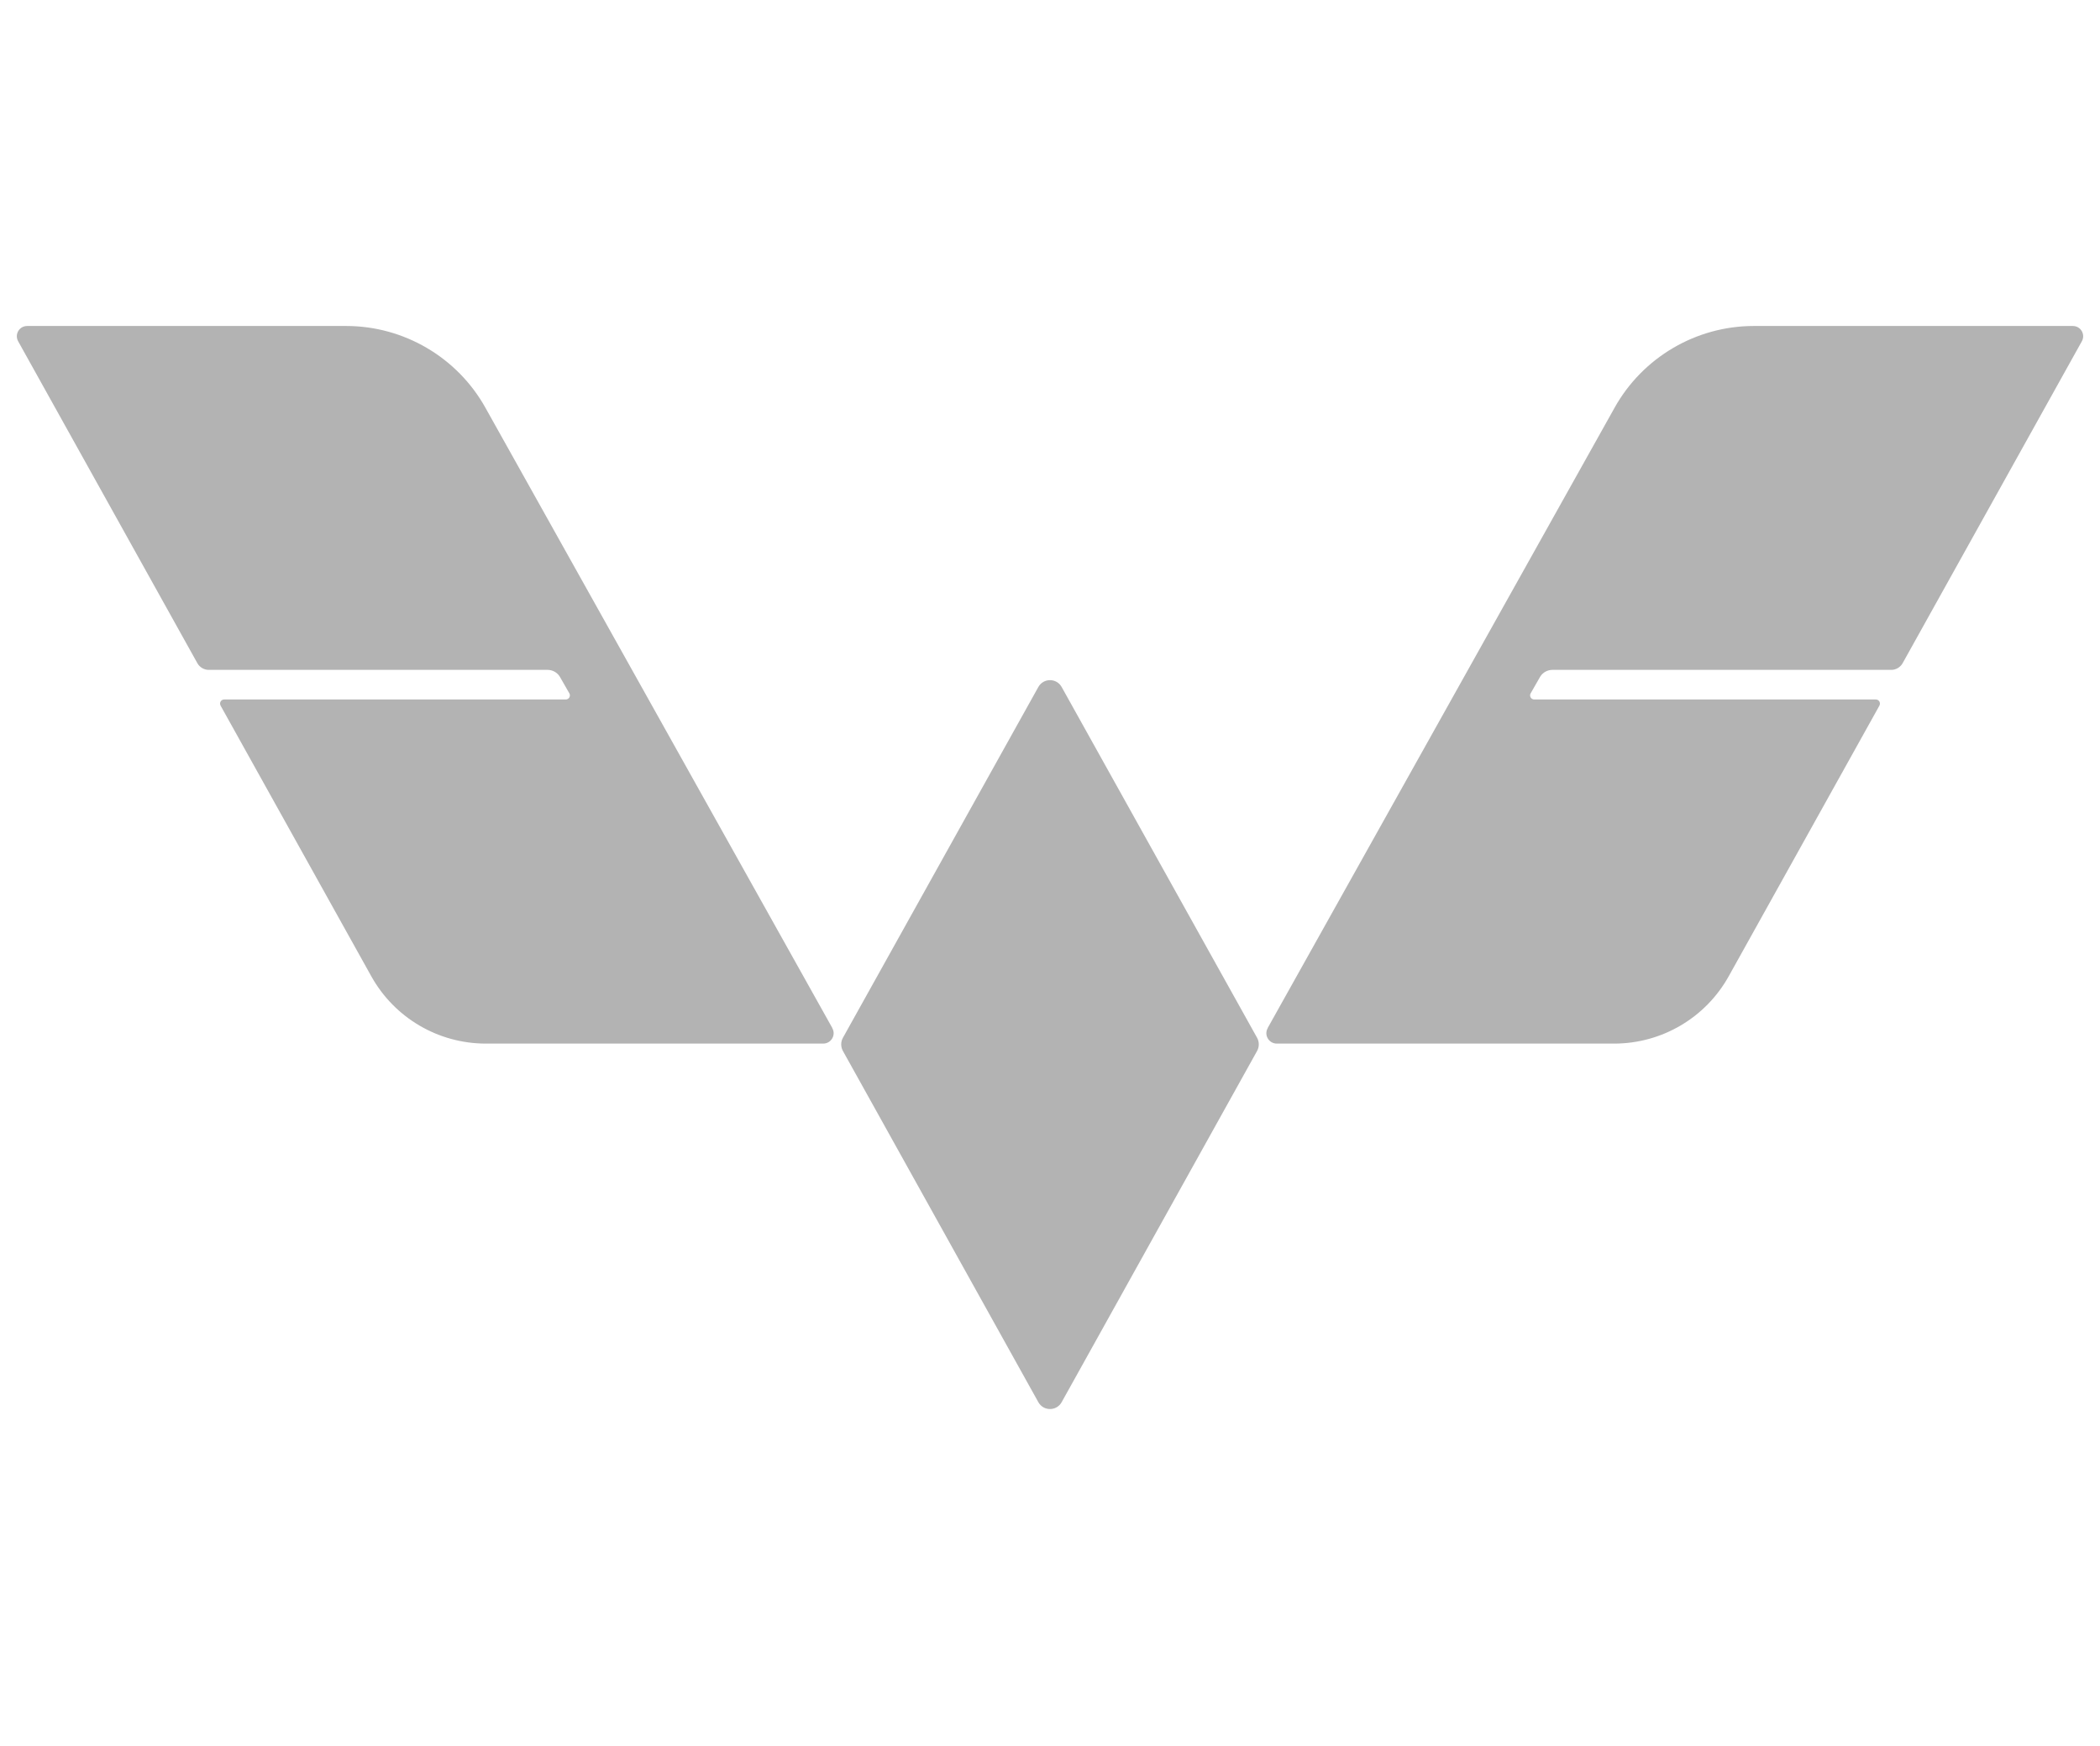<svg width="95" height="79" viewBox="0 0 95 79" fill="none" xmlns="http://www.w3.org/2000/svg">
<path d="M56.87 46.96L48.03 31.09C47.8 30.67 47.2 30.67 46.97 31.09L38.13 46.96C38.03 47.14 38.03 47.37 38.13 47.55L46.97 63.44C47.2 63.86 47.8 63.86 48.03 63.44L56.87 47.55C56.97 47.37 56.97 47.14 56.87 46.96Z" fill="#B3B3B3"/>
<path d="M37.65 46.51L21.96 18.45C20.69 16.17 18.27 14.75 15.66 14.75H1.23C0.87 14.75 0.65 15.13 0.82 15.44L8.93 30.01C9.03 30.19 9.23 30.31 9.44 30.31H24.77C24.99 30.31 25.2 30.42 25.32 30.61L25.75 31.36C25.83 31.48 25.75 31.65 25.59 31.65H10.14C10 31.65 9.91 31.8 9.98 31.93L16.8 44.18C17.85 46.06 19.83 47.22 21.98 47.22H37.24C37.6 47.22 37.83 46.83 37.65 46.52V46.51Z" fill="#B3B3B3"/>
<path d="M57.35 46.51L73.04 18.45C74.31 16.17 76.73 14.75 79.34 14.75H93.77C94.13 14.75 94.35 15.13 94.18 15.44L86.07 30.01C85.97 30.19 85.77 30.31 85.56 30.31H70.23C70.01 30.31 69.8 30.42 69.68 30.61L69.25 31.36C69.17 31.48 69.25 31.65 69.41 31.65H84.86C85 31.65 85.09 31.8 85.02 31.93L78.2 44.18C77.15 46.06 75.17 47.22 73.02 47.22H57.76C57.4 47.22 57.17 46.83 57.35 46.52V46.51Z" fill="#B3B3B3"/>
</svg>
